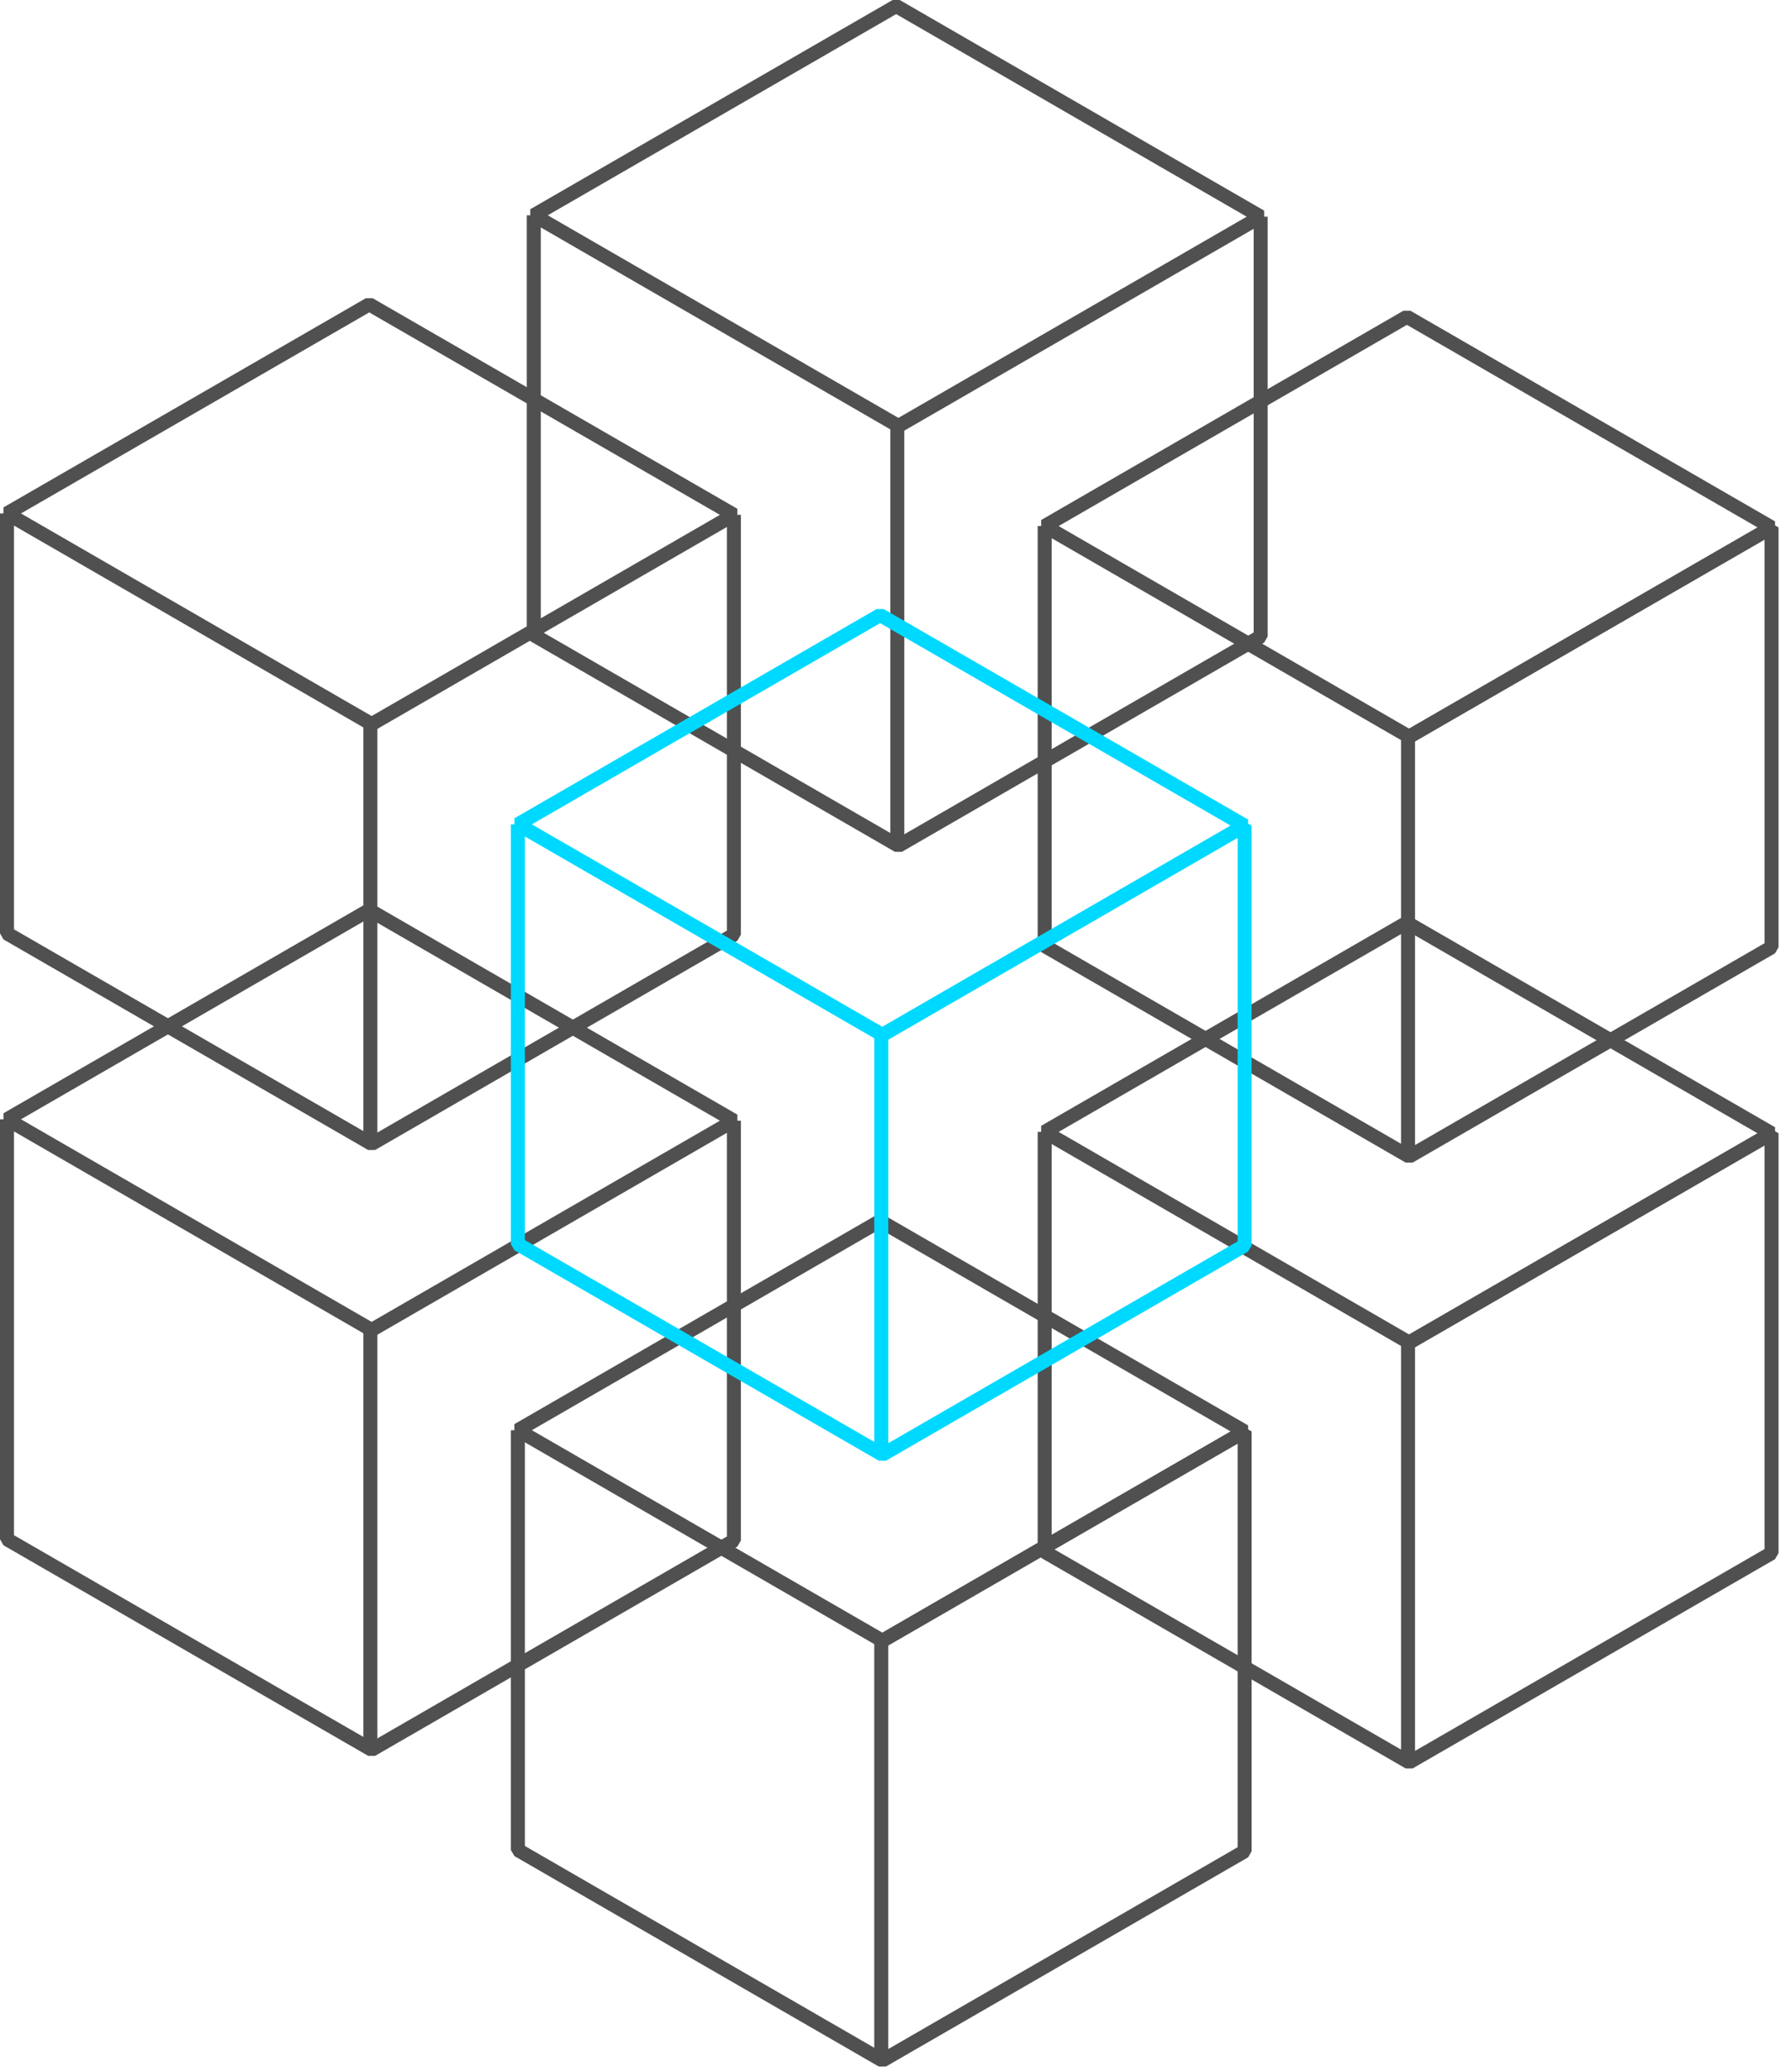 <svg width="128" height="148" viewBox="0 0 128 148" fill="none" xmlns="http://www.w3.org/2000/svg">
<g id="Layer_1" clip-path="url(#clip0_1_40925)">
<g id="Group">
<path id="Vector" d="M26.56 95.01L0.5 79.96L26.39 65.01L52.45 80.06L26.56 95.01Z" stroke="#505050" stroke-linejoin="bevel"/>
<path id="Vector_2" d="M52.45 80.06V110.05L26.56 125L0.5 109.96V79.96" stroke="#505050" stroke-linejoin="bevel"/>
<path id="Vector_3" d="M26.469 95.05V125.05" stroke="#505050" stroke-linejoin="bevel"/>
</g>
<g id="Group_2">
<path id="Vector_4" d="M63.062 117.21L37.012 102.17L62.902 87.22L88.952 102.26L63.062 117.21Z" stroke="#505050" stroke-linejoin="bevel"/>
<path id="Vector_5" d="M37.012 102.17V132.16L63.062 147.2L88.952 132.25V102.26L62.982 117.26V147.25" stroke="#505050" stroke-linejoin="bevel"/>
</g>
<g id="Group_3">
<path id="Vector_6" d="M26.56 51.73L0.5 36.68L26.39 21.74L52.45 36.78L26.56 51.73Z" stroke="#505050" stroke-linejoin="bevel"/>
<path id="Vector_7" d="M52.45 36.78V66.77L26.56 81.72L0.5 66.68V36.68" stroke="#505050" stroke-linejoin="bevel"/>
<path id="Vector_8" d="M26.469 51.78V81.77" stroke="#505050" stroke-linejoin="bevel"/>
</g>
<g id="Group_4">
<path id="Vector_9" d="M100.71 95.91L74.66 80.86L100.55 65.91L126.61 80.96L100.71 95.91Z" stroke="#505050" stroke-linejoin="bevel"/>
<path id="Vector_10" d="M74.66 80.86V110.86L100.71 125.9L126.61 110.95V80.96L100.63 95.95V125.95" stroke="#505050" stroke-linejoin="bevel"/>
</g>
<g id="Group_5">
<path id="Vector_11" d="M64.208 30.43L38.148 15.38L64.048 0.43L90.098 15.48L64.208 30.43Z" stroke="#505050" stroke-linejoin="bevel"/>
<path id="Vector_12" d="M90.098 15.48V45.47L64.208 60.42L38.148 45.37V15.38" stroke="#505050" stroke-linejoin="bevel"/>
<path id="Vector_13" d="M64.129 30.47V60.46" stroke="#505050" stroke-linejoin="bevel"/>
</g>
<g id="Group_6">
<path id="Vector_14" d="M100.71 52.63L74.66 37.58L100.55 22.63L126.61 37.68L100.71 52.63Z" stroke="#505050" stroke-linejoin="bevel"/>
<path id="Vector_15" d="M74.66 37.58V67.58L100.71 82.62L126.61 67.67V37.68L100.63 52.67V82.67" stroke="#505050" stroke-linejoin="bevel"/>
</g>
<g id="Group_7">
<path id="Vector_16" d="M63.062 73.93L37.012 58.89L62.902 43.94L88.952 58.98L63.062 73.93Z" stroke="#00D9FF" stroke-linejoin="bevel"/>
<path id="Vector_17" d="M37.012 58.89V88.88L63.062 103.92L88.952 88.97V58.98L62.982 73.98V103.97" stroke="#00D9FF" stroke-linejoin="bevel"/>
</g>
</g>
<defs>
<clipPath id="clip0_1_40925">
<rect width="127.11" height="147.63" fill="white"/>
</clipPath>
</defs>
</svg>
